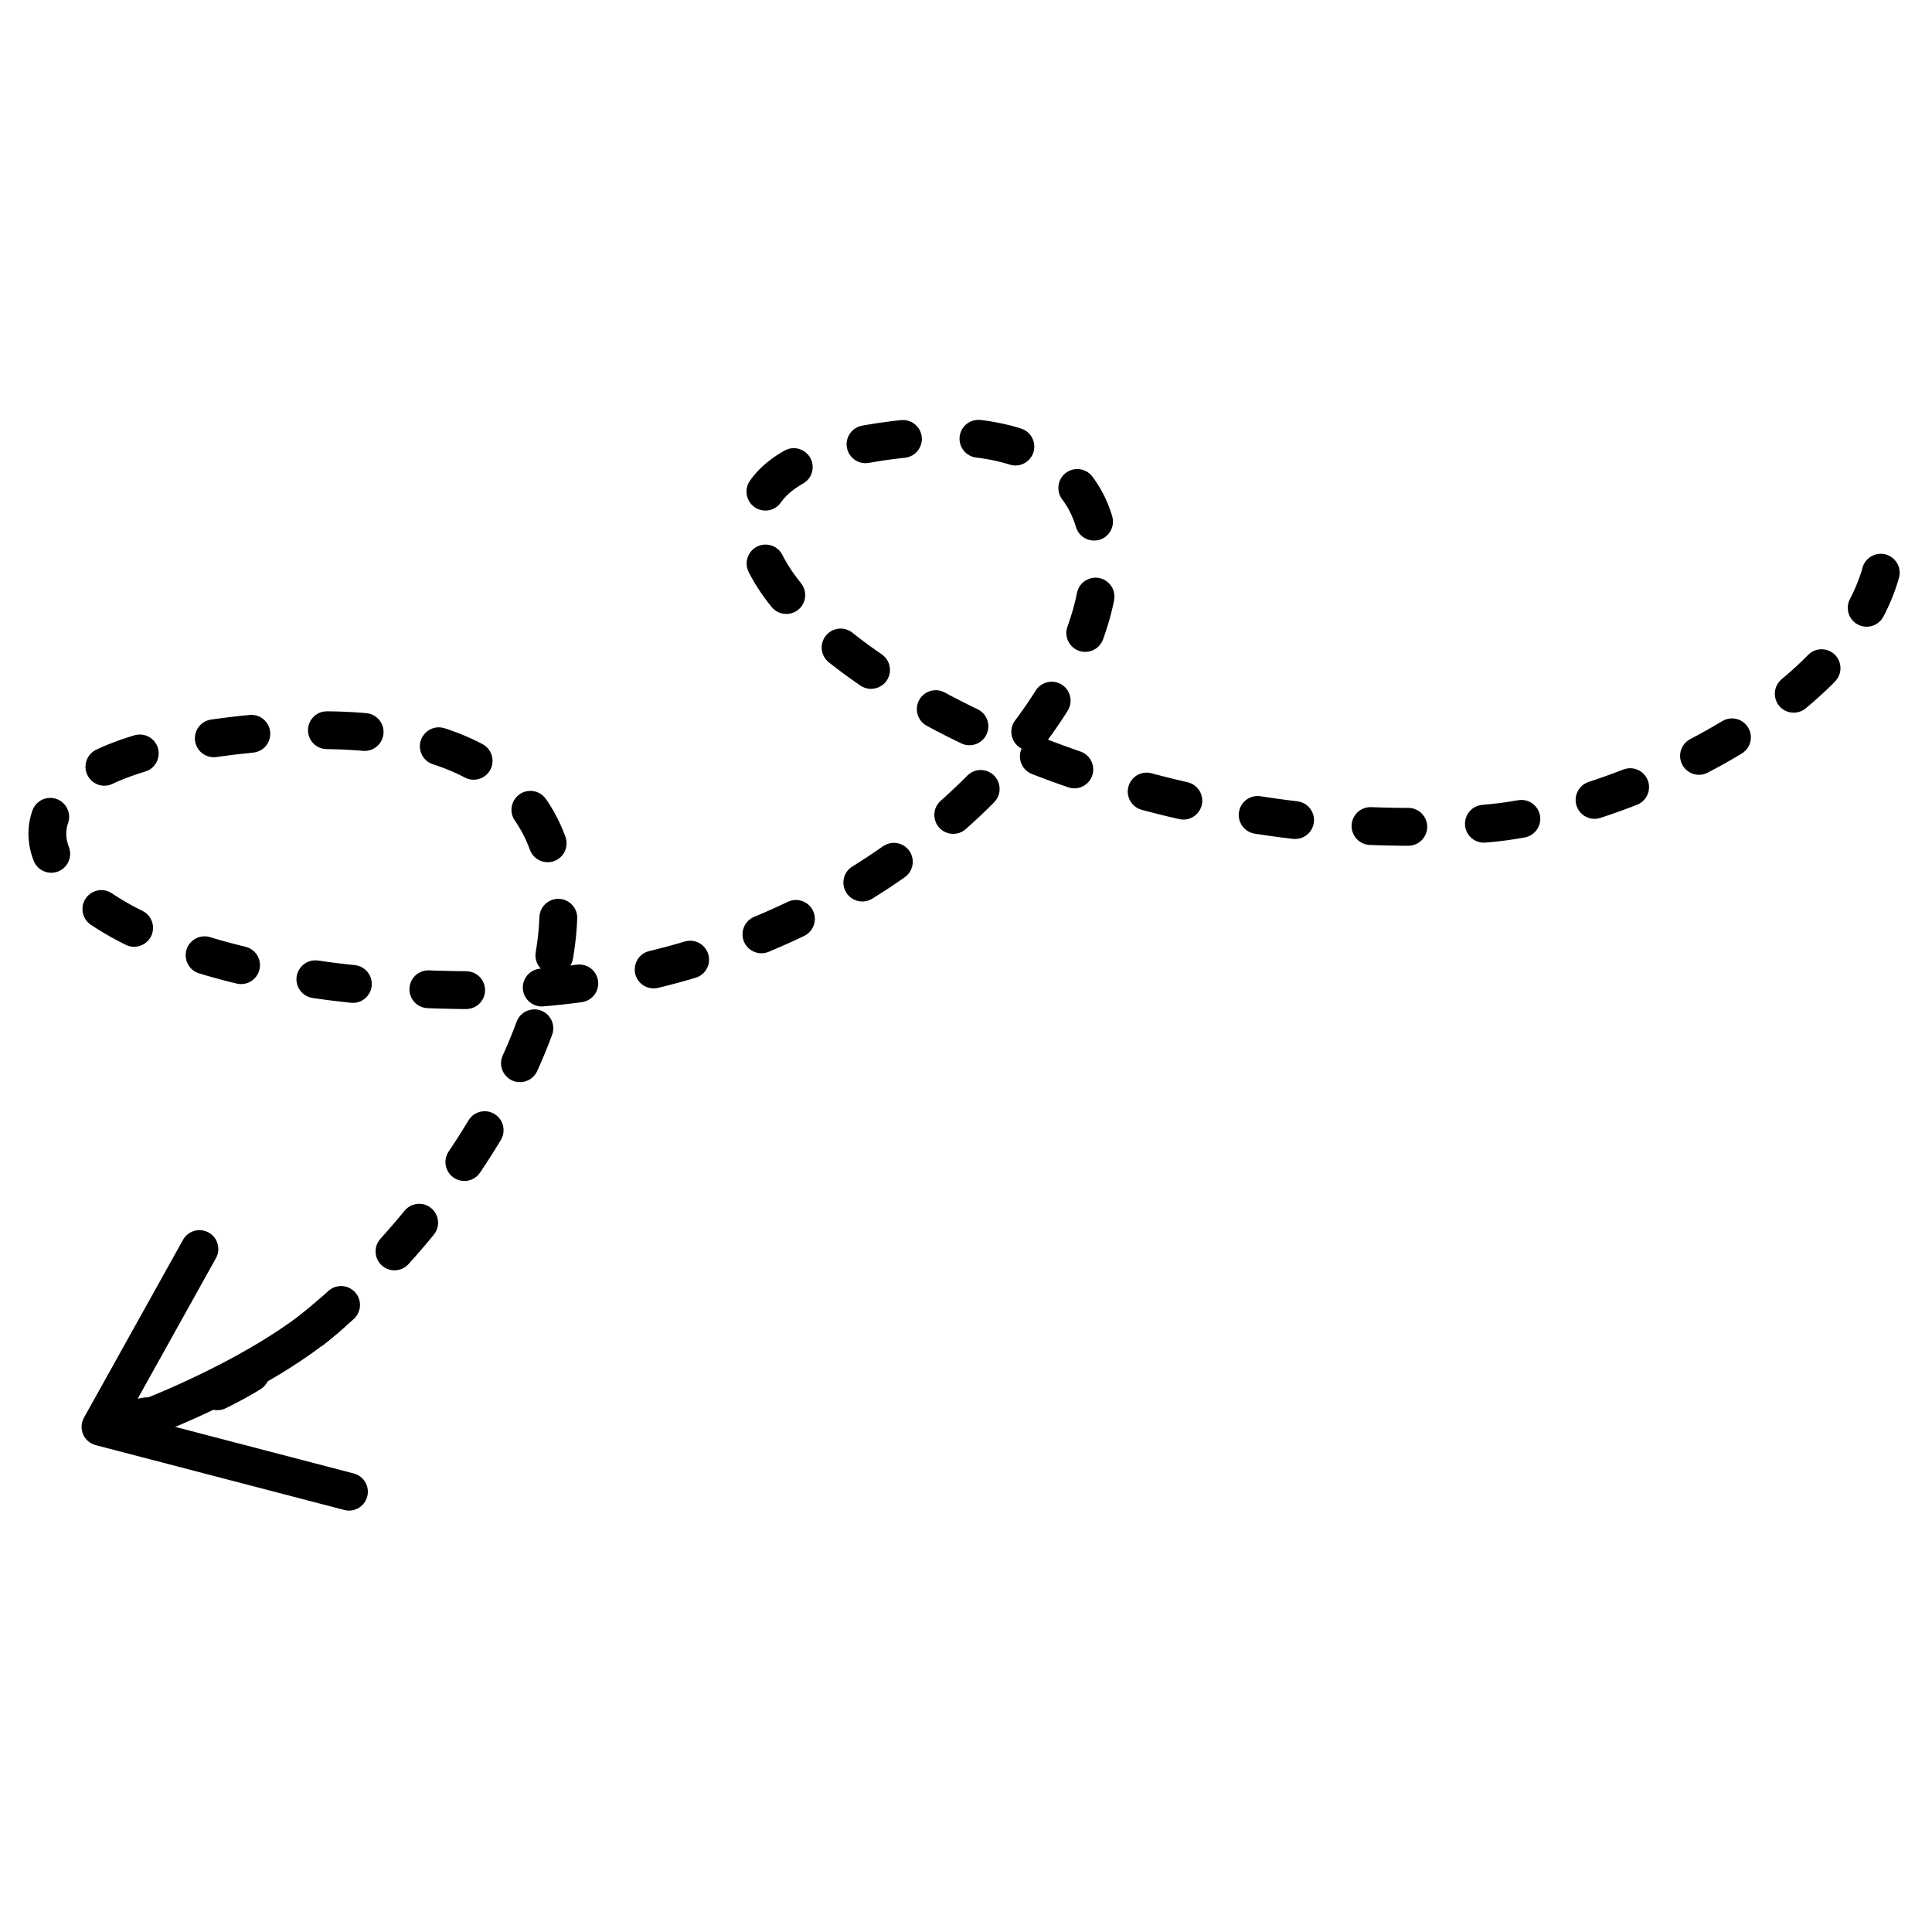 <svg xmlns="http://www.w3.org/2000/svg" xmlns:xlink="http://www.w3.org/1999/xlink" width="1080" zoomAndPan="magnify" viewBox="0 0 810 810" height="1080" preserveAspectRatio="xMidYMid meet" version="1.0"><defs><clipPath id="478a3c5da3"><path d="M 11.902 176 L 797 176 L 797 604 L 11.902 604 Z M 11.902 176 " clip-rule="nonzero"/></clipPath></defs><rect x="-81" width="972" fill="#ffffff" y="-81" height="972" fill-opacity="1"/><rect x="-81" width="972" fill="#ffffff" y="-81" height="972" fill-opacity="1"/><rect x="-81" width="972" fill="#ffffff" y="-81" height="972" fill-opacity="1"/><g clip-path="url(#478a3c5da3)"><path fill="#000000" d="M 109.098 582.516 C 114.547 579.258 114.176 571.266 108.434 568.527 C 106.031 567.402 103.277 567.523 100.992 568.879 L 100 569.473 L 98.449 570.402 L 96.898 571.281 L 95.359 572.16 L 93.805 573 L 92.262 573.828 L 90.719 574.633 L 89.184 575.418 L 87.66 576.172 C 82.191 578.836 81.648 586.438 86.688 589.863 C 89.059 591.473 92.027 591.68 94.609 590.434 L 96.285 589.602 L 97.984 588.738 L 99.668 587.859 L 101.359 586.961 L 103.051 586.027 L 104.738 585.082 L 106.418 584.121 L 108.102 583.121 Z M 148.297 553.016 C 151.5 550.113 151.832 545.207 149 541.93 C 146.074 538.566 141.031 538.238 137.703 541.203 L 136.879 541.953 L 135.375 543.289 L 133.871 544.621 L 132.359 545.93 L 130.836 547.227 L 129.324 548.508 L 127.801 549.762 L 126.008 551.223 C 121.258 555.039 122.359 562.551 128.031 564.805 C 130.703 565.855 133.645 565.414 135.891 563.637 L 137.871 562.027 L 139.48 560.676 L 141.094 559.336 L 142.699 557.965 L 144.297 556.566 L 145.883 555.172 L 147.469 553.766 Z M 181.863 517.676 C 185.152 513.637 183.785 507.684 179.082 505.438 C 175.797 503.922 171.914 504.809 169.609 507.609 L 168.281 509.215 L 166.938 510.824 L 165.59 512.414 L 164.227 514 L 162.855 515.566 L 161.48 517.145 L 160.09 518.695 L 159.527 519.316 C 155.492 523.793 157.652 530.883 163.484 532.367 C 166.332 533.051 169.273 532.164 171.246 530.012 L 171.879 529.301 L 173.34 527.672 L 174.781 526.039 L 176.219 524.379 L 177.648 522.727 L 179.059 521.055 L 180.465 519.367 Z M 209.984 477.934 C 211.789 474.945 211.434 471.176 209.137 468.562 C 205.578 464.566 199.199 465.137 196.422 469.723 L 195.992 470.434 L 194.926 472.172 L 193.855 473.906 L 192.758 475.656 L 191.656 477.371 L 190.539 479.098 L 189.41 480.816 L 188.125 482.738 C 184.957 487.434 187.531 493.785 193.074 494.973 C 196.234 495.613 199.418 494.34 201.238 491.672 L 202.629 489.578 L 203.816 487.77 L 204.988 485.949 L 206.156 484.133 L 207.301 482.316 L 208.43 480.484 L 209.555 478.645 Z M 231.469 433.867 C 233.523 428.297 229.012 422.57 223.109 423.23 C 220.129 423.605 217.652 425.516 216.602 428.352 L 215.898 430.207 L 215.23 431.949 L 214.543 433.676 L 213.832 435.426 L 213.113 437.16 L 212.363 438.895 L 211.598 440.652 L 210.797 442.441 C 208.148 448.23 212.977 454.59 219.258 453.598 C 221.887 453.16 224.059 451.523 225.191 449.105 L 226.102 447.078 L 226.914 445.203 L 227.711 443.344 L 228.492 441.469 L 229.254 439.609 L 229.996 437.73 L 230.719 435.875 Z M 228.902 335.035 C 225.629 330.25 218.574 330.477 215.562 335.426 C 213.969 338.125 214.051 341.375 215.809 343.984 L 216.086 344.367 L 216.785 345.426 L 217.465 346.512 L 218.113 347.598 L 218.746 348.703 L 219.34 349.828 L 219.914 350.961 L 220.461 352.121 L 220.984 353.293 L 221.477 354.469 L 221.941 355.672 L 222.141 356.215 C 224.035 361.539 230.727 363.23 234.93 359.457 C 237.328 357.301 238.148 353.938 237.098 350.91 L 236.773 350.039 L 236.172 348.5 L 235.535 346.984 L 234.859 345.473 L 234.16 343.988 L 233.418 342.527 L 232.637 341.066 L 231.832 339.621 L 230.984 338.203 L 230.102 336.809 L 229.18 335.422 Z M 186.438 305.336 C 180.531 303.402 174.797 308.699 176.254 314.758 C 176.926 317.449 178.852 319.531 181.48 320.41 L 181.938 320.559 L 183.621 321.121 L 185.262 321.723 L 186.855 322.328 L 188.418 322.961 L 189.941 323.609 L 191.426 324.281 L 192.875 324.965 L 194.281 325.68 L 194.801 325.953 C 199.934 328.699 206.156 325.238 206.496 319.414 C 206.641 316.316 205.078 313.5 202.355 312 L 201.543 311.578 L 199.844 310.723 L 198.098 309.887 L 196.316 309.086 L 194.508 308.305 L 192.656 307.555 L 190.77 306.844 L 188.855 306.148 L 186.898 305.484 Z M 137.137 298.215 C 131.16 298.148 127.262 304.48 130.012 309.801 C 131.359 312.414 134.012 314.023 136.949 314.07 L 139.703 314.121 L 142.219 314.191 L 144.691 314.293 L 147.125 314.434 L 149.512 314.578 L 151.848 314.77 L 152.102 314.793 C 156.824 315.23 160.84 311.555 160.812 306.801 C 160.762 302.754 157.691 299.395 153.66 298.996 L 153.199 298.953 L 150.648 298.762 L 148.062 298.582 L 145.445 298.445 L 142.773 298.34 L 140.07 298.262 Z M 88.586 301.672 C 83.496 302.371 80.418 307.566 82.234 312.391 C 83.566 315.816 87.043 317.883 90.691 317.398 L 93.344 317.035 L 96.586 316.609 L 99.773 316.223 L 102.922 315.879 L 106.094 315.543 C 110.395 315.137 113.559 311.438 113.293 307.129 C 112.996 302.668 109.125 299.344 104.672 299.742 L 101.219 300.098 L 97.934 300.465 L 94.605 300.863 L 91.238 301.297 Z M 40.434 314.27 C 35.938 316.379 34.438 322.016 37.312 326.078 C 39.559 329.199 43.605 330.281 47.105 328.672 L 47.504 328.488 L 48.285 328.121 L 49.09 327.766 L 49.902 327.41 L 50.734 327.066 L 51.582 326.715 L 52.449 326.379 L 53.336 326.043 L 54.23 325.707 L 55.137 325.363 L 56.07 325.043 L 57.016 324.715 L 57.984 324.395 L 58.961 324.066 L 59.961 323.754 L 60.879 323.48 C 67 321.625 68.539 313.691 63.551 309.68 C 61.492 308.047 58.844 307.535 56.32 308.285 L 55.27 308.598 L 54.152 308.961 L 53.043 309.32 L 51.949 309.676 L 50.863 310.055 L 49.793 310.426 L 48.742 310.809 L 47.703 311.199 L 46.68 311.598 L 45.668 311.992 L 44.676 312.391 L 43.688 312.805 L 42.727 313.227 L 41.777 313.648 L 40.836 314.086 Z M 14.031 360.672 C 15.133 363.73 17.926 365.762 21.156 365.906 C 26.812 366.109 30.832 360.617 28.949 355.297 L 28.773 354.82 L 28.629 354.422 L 28.504 354.031 L 28.387 353.648 L 28.285 353.254 L 28.188 352.879 L 28.105 352.5 L 28.031 352.133 L 27.961 351.758 L 27.867 351.039 L 27.836 350.688 L 27.805 350.328 L 27.785 349.977 L 27.781 349.625 L 27.781 349.281 L 27.793 348.934 L 27.812 348.594 L 27.84 348.242 L 27.879 347.906 L 27.926 347.57 L 27.98 347.234 L 28.043 346.883 L 28.117 346.543 L 28.199 346.211 L 28.293 345.875 L 28.391 345.523 L 28.504 345.188 L 28.496 345.211 C 30.535 339.68 26.09 333.977 20.223 334.559 C 17.215 334.898 14.699 336.855 13.625 339.691 L 13.504 340.039 L 13.266 340.777 L 13.051 341.512 L 12.844 342.25 L 12.66 342.98 L 12.508 343.73 L 12.363 344.48 L 12.246 345.23 L 12.137 345.973 L 12.059 346.738 L 11.996 347.492 L 11.949 348.242 L 11.926 349 L 11.918 349.762 L 11.938 350.52 L 11.977 351.27 L 12.027 352.023 L 12.105 352.789 L 12.199 353.539 L 12.309 354.293 L 12.441 355.043 L 12.586 355.793 L 12.758 356.535 L 12.941 357.277 L 13.145 358.012 L 13.363 358.746 L 13.602 359.48 L 13.852 360.211 Z M 52.715 396.121 C 58.039 398.746 64.203 394.848 64.172 388.914 C 64.113 385.902 62.453 383.258 59.762 381.902 L 58.777 381.402 L 57.863 380.941 L 56.961 380.477 L 56.07 380.016 L 55.199 379.539 L 54.34 379.062 L 53.488 378.578 L 52.656 378.102 L 51.836 377.617 L 51.027 377.145 L 50.238 376.66 L 49.465 376.184 L 48.691 375.699 L 47.949 375.215 L 46.961 374.551 C 43.496 372.207 38.875 372.934 36.277 376.199 C 33.43 379.824 34.242 385.074 38.043 387.676 L 38.422 387.934 L 39.289 388.496 L 40.16 389.066 L 41.043 389.625 L 41.941 390.188 L 42.855 390.734 L 43.777 391.289 L 44.719 391.832 L 45.664 392.379 L 46.629 392.918 L 47.605 393.449 L 48.59 393.988 L 49.586 394.523 L 50.602 395.043 L 51.625 395.57 Z M 99.188 412.355 C 102.594 413.176 106.102 411.707 107.891 408.688 C 110.594 404.078 108.133 398.223 102.953 396.945 L 102.035 396.719 L 100.625 396.367 L 99.238 396.016 L 97.859 395.656 L 96.492 395.297 L 95.141 394.934 L 93.801 394.574 L 92.477 394.199 L 91.164 393.82 L 89.859 393.445 L 88.102 392.906 C 84.707 391.887 81.098 393.172 79.145 396.133 C 76.258 400.57 78.379 406.5 83.438 408.082 L 85.367 408.652 L 86.75 409.066 L 88.148 409.465 L 89.559 409.855 L 90.977 410.25 L 92.414 410.633 L 93.859 411.023 L 95.316 411.398 L 96.785 411.773 L 98.266 412.129 Z M 147.117 420.414 C 152.75 421.004 157.141 415.703 155.562 410.27 C 154.621 407.184 152.012 404.992 148.793 404.629 L 146.422 404.379 L 144.672 404.176 L 142.93 403.984 L 141.207 403.77 L 139.488 403.547 L 137.789 403.336 L 136.094 403.094 L 134.418 402.859 L 133.367 402.711 C 127.082 401.816 122.336 408.266 125.07 413.992 C 126.246 416.406 128.43 418.02 131.078 418.406 L 132.188 418.578 L 133.938 418.816 L 135.699 419.059 L 137.465 419.293 L 139.254 419.516 L 141.051 419.727 L 142.859 419.934 L 144.676 420.148 Z M 195.348 423.051 C 201.027 423.078 204.883 417.453 202.793 412.148 C 201.574 409.164 198.758 407.242 195.523 407.195 L 194.121 407.168 L 192.066 407.145 L 190.027 407.105 L 188.008 407.07 L 185.988 407.016 L 183.984 406.973 L 181.992 406.91 L 179.918 406.824 C 174.746 406.637 170.785 411.293 171.82 416.367 C 172.57 419.938 175.605 422.52 179.254 422.676 L 181.457 422.758 L 183.512 422.824 L 185.57 422.879 L 187.645 422.926 L 189.73 422.98 L 191.836 423.012 L 193.938 423.047 Z M 243.906 420.164 C 249.523 419.418 252.562 413.262 249.758 408.344 C 248.129 405.551 245.066 404.031 241.863 404.43 L 240.32 404.637 L 239.121 404.785 C 239.645 403.957 240.031 403 240.223 401.914 L 240.395 400.879 L 240.676 399.082 L 240.93 397.289 L 241.16 395.492 L 241.367 393.703 L 241.547 391.922 L 241.703 390.148 L 241.828 388.383 L 241.93 386.613 L 241.992 385.168 C 242.273 379.512 236.734 375.422 231.402 377.301 C 228.363 378.41 226.332 381.141 226.152 384.379 L 226.09 385.824 L 226 387.344 L 225.891 388.891 L 225.758 390.434 L 225.602 391.996 L 225.418 393.562 L 225.219 395.145 L 224.988 396.738 L 224.746 398.348 L 224.602 399.18 C 224.16 401.734 224.965 404.258 226.742 406.094 L 226.508 406.109 C 221.41 406.531 218.035 411.516 219.559 416.41 C 220.68 419.922 224.055 422.215 227.742 421.934 L 228.656 421.855 L 231.422 421.602 L 234.18 421.328 L 236.914 421.035 L 239.652 420.707 L 242.371 420.375 Z M 291.609 409.934 C 297.359 408.203 299.188 401.066 294.992 396.758 C 292.906 394.66 289.938 393.902 287.098 394.723 L 284.715 395.434 L 282.355 396.098 L 279.98 396.762 L 277.602 397.375 L 275.203 398 L 272.793 398.598 L 272.227 398.73 C 266.184 400.152 264.051 407.68 268.449 412.082 C 270.41 414.023 273.164 414.797 275.855 414.172 L 276.547 414.012 L 279.09 413.387 L 281.609 412.73 L 284.117 412.066 L 286.621 411.383 L 289.105 410.668 Z M 337.098 392.422 C 342.199 389.98 343.211 383.191 339.027 379.367 C 336.617 377.219 333.238 376.699 330.309 378.078 L 329.004 378.703 L 326.918 379.68 L 324.828 380.633 L 322.715 381.582 L 320.594 382.523 L 318.457 383.441 L 316.242 384.367 C 313.672 385.418 311.875 387.684 311.402 390.414 C 310.422 396.555 316.461 401.391 322.219 399.074 L 324.66 398.039 L 326.918 397.062 L 329.164 396.074 L 331.375 395.086 L 333.586 394.074 L 335.789 393.043 Z M 379.273 367.812 C 384.117 364.449 383.727 357.164 378.547 354.324 C 375.91 352.895 372.711 353.074 370.242 354.773 L 369.215 355.492 L 367.457 356.703 L 365.68 357.895 L 363.887 359.102 L 362.082 360.277 L 360.266 361.453 L 358.422 362.609 L 357.363 363.27 C 352.035 366.57 352.43 374.406 358.066 377.172 C 360.547 378.344 363.332 378.203 365.676 376.785 L 366.84 376.062 L 368.777 374.824 L 370.707 373.598 L 372.617 372.355 L 374.508 371.09 L 376.383 369.82 L 378.242 368.539 Z M 416.781 336.371 C 421.375 331.734 418.766 323.875 412.309 322.918 C 409.816 322.559 407.336 323.375 405.559 325.156 L 405.078 325.648 L 403.711 327.012 L 402.316 328.371 L 400.914 329.723 L 399.488 331.062 L 398.051 332.414 L 396.594 333.738 L 395.117 335.074 L 394.406 335.715 C 389.777 339.793 391.391 347.387 397.277 349.242 C 399.957 350.062 402.785 349.465 404.895 347.621 L 405.695 346.902 L 407.262 345.477 L 408.816 344.055 L 410.348 342.637 L 411.859 341.207 L 413.359 339.762 L 414.836 338.312 L 416.297 336.867 Z M 467.062 251.77 C 468.398 245.328 461.875 240.168 455.91 242.957 C 453.648 244.043 452.09 246.004 451.559 248.465 L 451.328 249.59 L 451.055 250.82 L 450.758 252.062 L 450.449 253.328 L 450.117 254.582 L 449.762 255.852 L 449.383 257.125 L 448.984 258.406 L 448.574 259.699 L 448.133 260.996 L 447.676 262.305 L 447.562 262.605 C 445.477 268.246 450.129 274.043 456.098 273.23 C 459.008 272.797 461.395 270.891 462.426 268.137 L 462.602 267.652 L 463.125 266.172 L 463.629 264.672 L 464.109 263.191 L 464.559 261.707 L 465.004 260.223 L 465.414 258.758 L 465.809 257.285 L 466.168 255.82 L 466.52 254.359 L 466.84 252.895 Z M 458.078 199.941 C 455.855 196.879 451.785 195.789 448.344 197.375 C 443.797 199.48 442.301 205.148 445.219 209.234 L 445.727 209.906 L 446.242 210.656 L 446.746 211.41 L 447.227 212.164 L 447.688 212.949 L 448.129 213.73 L 448.547 214.543 L 448.953 215.355 L 449.34 216.188 L 449.699 217.031 L 450.047 217.898 L 450.371 218.754 L 450.672 219.637 L 450.969 220.535 L 451.066 220.871 C 452.707 226.59 459.789 228.547 464.133 224.484 C 466.293 222.414 467.129 219.41 466.32 216.539 L 466.121 215.852 L 465.707 214.586 L 465.277 213.355 L 464.816 212.125 L 464.328 210.906 L 463.805 209.715 L 463.254 208.512 L 462.676 207.34 L 462.066 206.188 L 461.426 205.043 L 460.758 203.902 L 460.062 202.793 L 459.332 201.703 L 458.582 200.633 Z M 411.195 176.082 C 406.57 175.516 402.5 178.969 402.293 183.621 C 402.137 187.758 405.133 191.301 409.23 191.824 L 409.484 191.852 L 410.961 192.043 L 412.41 192.266 L 413.832 192.504 L 415.219 192.75 L 416.578 193.031 L 417.91 193.328 L 419.207 193.641 L 420.477 193.957 L 421.723 194.312 L 422.941 194.668 L 423.211 194.754 C 427.223 196.09 431.547 194.062 433.094 190.121 C 434.738 185.879 432.527 181.156 428.207 179.715 L 427.637 179.527 L 426.133 179.074 L 424.602 178.637 L 423.047 178.242 L 421.457 177.867 L 419.859 177.508 L 418.219 177.18 L 416.566 176.875 L 414.883 176.594 L 413.176 176.34 L 411.445 176.113 Z M 361.504 178.449 C 356.004 179.422 353.219 185.547 356.078 190.359 C 357.797 193.18 360.977 194.629 364.234 194.078 L 364.914 193.953 L 367.125 193.578 L 369.305 193.227 L 371.445 192.906 L 373.562 192.617 L 375.648 192.344 L 377.703 192.102 L 379.371 191.914 C 385.547 191.281 388.637 184.102 384.836 179.176 C 383.129 176.996 380.52 175.855 377.758 176.129 L 375.93 176.332 L 373.707 176.59 L 371.457 176.895 L 369.18 177.203 L 366.871 177.551 L 364.547 177.922 L 362.191 178.32 Z M 314.492 201.434 C 310.641 206.77 314.504 214.168 321.078 214.059 C 323.578 213.98 325.824 212.809 327.305 210.785 L 327.66 210.293 L 328.004 209.828 L 328.379 209.367 L 328.766 208.906 L 329.184 208.449 L 329.621 207.988 L 330.086 207.527 L 330.578 207.066 L 331.102 206.605 L 331.645 206.148 L 332.219 205.688 L 332.812 205.238 L 333.441 204.773 L 334.105 204.332 L 334.789 203.879 L 335.496 203.438 L 336.246 202.98 L 336.641 202.766 C 341.957 199.785 342.113 192.227 336.895 189.047 C 334.434 187.57 331.469 187.504 328.953 188.895 L 328.277 189.266 L 327.246 189.883 L 326.234 190.512 L 325.262 191.16 L 324.301 191.809 L 323.375 192.48 L 322.465 193.184 L 321.586 193.875 L 320.727 194.609 L 319.898 195.344 L 319.098 196.094 L 318.316 196.867 L 317.57 197.652 L 316.852 198.453 L 316.156 199.262 L 315.488 200.098 L 314.852 200.938 Z M 323.473 254.441 C 327.379 259.266 335.004 257.992 337.129 252.16 C 338.039 249.512 337.578 246.695 335.84 244.52 L 335.016 243.48 L 334.375 242.648 L 333.754 241.828 L 333.156 241 L 332.574 240.195 L 332.016 239.383 L 331.48 238.586 L 330.965 237.781 L 330.465 237.004 L 329.984 236.215 L 329.535 235.445 L 329.098 234.672 L 328.68 233.918 L 328.285 233.16 L 328.074 232.746 C 325.27 227.047 317.27 226.789 314.086 232.297 C 312.77 234.609 312.676 237.355 313.844 239.746 L 314.176 240.41 L 314.699 241.406 L 315.246 242.395 L 315.805 243.383 L 316.383 244.379 L 316.996 245.375 L 317.617 246.363 L 318.258 247.344 L 318.926 248.344 L 319.613 249.328 L 320.305 250.312 L 321.031 251.293 L 321.773 252.285 L 322.535 253.266 Z M 360.695 287.41 C 365.621 290.762 372.297 287.773 373.066 281.852 C 373.414 278.887 372.156 276.047 369.699 274.34 L 369.176 273.98 L 367.906 273.109 L 366.656 272.227 L 365.418 271.336 L 364.195 270.453 L 362.984 269.57 L 361.801 268.68 L 360.629 267.797 L 359.477 266.918 L 358.336 266.031 L 357.359 265.254 C 353.883 262.5 348.879 263.117 346.152 266.613 C 343.5 270.07 344.09 274.977 347.496 277.676 L 348.555 278.527 L 349.785 279.473 L 351.031 280.434 L 352.289 281.375 L 353.566 282.328 L 354.859 283.285 L 356.16 284.227 L 357.488 285.164 L 358.828 286.109 L 360.176 287.047 Z M 402.973 311.648 C 406.562 313.379 410.828 312.211 413.047 308.902 C 415.688 304.879 414.23 299.48 409.902 297.379 L 408.98 296.93 L 407.332 296.133 L 405.695 295.32 L 404.07 294.5 L 402.461 293.676 L 400.859 292.852 L 399.27 292.031 L 397.695 291.195 L 396.102 290.332 C 390.621 287.379 384.07 291.543 384.395 297.777 C 384.57 300.539 386.094 302.934 388.52 304.277 L 390.262 305.211 L 391.902 306.086 L 393.57 306.945 L 395.234 307.801 L 396.922 308.66 L 398.621 309.508 L 400.328 310.348 L 402.059 311.203 Z M 447.812 330.078 C 453.469 332.035 459.164 327.285 458.258 321.355 C 457.77 318.43 455.828 316.09 453.031 315.09 L 452.039 314.754 L 450.129 314.082 L 448.223 313.398 L 446.324 312.715 L 444.438 312.023 L 442.566 311.316 L 440.699 310.617 L 439.367 310.105 L 440.5 308.551 L 441.578 307.051 L 442.641 305.527 L 443.688 304.004 L 444.707 302.48 L 445.719 300.961 L 446.703 299.445 L 447.598 298.027 C 450.637 293.242 447.883 286.949 442.309 285.926 C 439.125 285.379 436 286.75 434.246 289.465 L 433.348 290.887 L 432.441 292.281 L 431.523 293.672 L 430.574 295.066 L 429.617 296.465 L 428.633 297.867 L 427.637 299.262 L 426.617 300.676 L 425.586 302.055 C 422.52 306.168 424.164 311.738 428.309 313.871 C 428.117 314.293 427.961 314.727 427.852 315.188 C 426.887 319.074 428.922 323.039 432.641 324.504 L 435.051 325.438 L 436.988 326.176 L 438.938 326.898 L 440.891 327.609 L 442.859 328.328 L 444.836 329.027 L 446.824 329.723 Z M 494.332 343.406 C 500.539 344.84 505.812 338.773 503.527 332.816 C 502.562 330.371 500.5 328.574 497.934 327.965 L 496.355 327.598 L 494.262 327.094 L 492.172 326.605 L 490.086 326.09 L 488.012 325.566 L 485.945 325.031 L 483.887 324.5 L 482.801 324.199 C 478.582 323.078 474.273 325.547 473.102 329.754 C 471.941 334.02 474.418 338.367 478.672 339.52 L 479.832 339.832 L 481.969 340.395 L 484.105 340.941 L 486.254 341.492 L 488.414 342.016 L 490.582 342.535 L 492.758 343.043 Z M 542.012 351.691 C 547.848 352.402 552.359 346.785 550.48 341.23 C 549.457 338.344 546.988 336.336 543.941 335.945 L 541.793 335.688 L 539.582 335.41 L 537.367 335.113 L 535.164 334.816 L 532.961 334.504 L 530.762 334.176 L 528.52 333.84 C 522.938 332.965 518.297 337.969 519.547 343.469 C 520.301 346.621 522.812 348.992 526.012 349.516 L 528.418 349.875 L 530.703 350.211 L 532.977 350.539 L 535.27 350.852 L 537.566 351.145 L 539.863 351.434 Z M 590.41 354.586 C 596.766 354.586 600.547 347.547 597.035 342.234 C 595.551 340.043 593.133 338.723 590.473 338.715 L 589.199 338.715 L 586.914 338.699 L 584.629 338.672 L 582.348 338.621 L 580.062 338.574 L 577.793 338.496 L 574.945 338.402 C 568.863 338.125 564.762 344.543 567.543 349.957 C 568.867 352.5 571.367 354.109 574.238 354.25 L 574.906 354.273 L 577.262 354.359 L 579.633 354.438 L 582 354.484 L 584.379 354.531 L 586.754 354.57 L 589.133 354.586 Z M 639.258 351.105 C 644.816 350.082 647.562 343.773 644.504 338.996 C 642.742 336.297 639.613 334.926 636.43 335.504 C 631.406 336.406 626.551 337.012 621.469 337.449 C 615.27 337.996 612.062 345.074 615.762 350.098 C 617.414 352.305 620.031 353.48 622.785 353.258 L 625.062 353.062 C 629.824 352.629 634.551 351.961 639.258 351.105 Z M 686.312 337.414 C 688.93 336.406 690.746 334.152 691.254 331.398 C 692.316 325.301 686.371 320.41 680.586 322.621 C 675.785 324.48 670.961 326.23 666.066 327.824 C 660.758 329.578 658.871 336.047 662.375 340.391 C 664.48 342.938 667.836 343.934 670.98 342.91 C 676.148 341.215 681.25 339.391 686.312 337.414 Z M 730.215 315.941 C 733.609 313.898 734.977 309.699 733.441 306.051 C 731.527 301.582 726.227 299.867 722.062 302.332 C 717.652 304.984 713.195 307.492 708.645 309.871 C 703.59 312.547 702.898 319.414 707.309 323.066 C 709.793 325.07 713.156 325.406 715.984 323.938 C 720.812 321.41 725.539 318.758 730.215 315.941 Z M 769.363 285.691 C 773.465 281.473 771.766 274.457 766.164 272.582 C 763.273 271.676 760.18 272.414 758.043 274.586 C 754.59 278.156 750.785 281.582 746.969 284.758 C 742.293 288.656 743.543 296.148 749.254 298.301 C 751.934 299.285 754.875 298.785 757.086 296.973 C 759.676 294.812 762.18 292.59 764.645 290.301 L 766.016 289.008 L 767.363 287.699 L 768.031 287.035 C 768.48 286.586 768.93 286.137 769.363 285.691 Z M 796.137 242.301 C 797.855 236.246 792.227 230.699 786.203 232.52 C 783.605 233.332 781.656 235.297 780.891 237.91 L 780.777 238.324 L 780.578 238.996 L 780.383 239.656 L 780.168 240.32 L 779.953 240.996 L 779.484 242.316 L 779.246 242.98 L 778.996 243.633 L 778.734 244.297 L 778.473 244.965 L 778.191 245.617 L 777.918 246.281 L 777.625 246.93 L 777.332 247.594 L 777.027 248.25 L 776.715 248.895 L 776.398 249.547 L 776.066 250.207 L 775.613 251.094 C 773.719 254.684 774.805 259.09 778.156 261.383 C 782.074 264.027 787.387 262.719 789.613 258.527 L 789.812 258.16 L 790.215 257.371 L 790.609 256.586 L 790.996 255.789 L 791.375 254.992 L 791.742 254.203 L 792.105 253.398 L 792.461 252.59 L 792.801 251.793 L 793.145 250.98 L 793.469 250.152 L 793.793 249.348 L 794.098 248.523 L 794.402 247.703 L 794.691 246.871 L 794.973 246.047 L 795.254 245.215 L 795.516 244.383 L 795.77 243.539 L 796.02 242.711 Z M 45.434 587.652 C 39.262 587.754 35.57 594.566 38.844 599.797 C 40.355 602.16 42.875 603.543 45.688 603.512 L 47.348 603.473 L 49.004 603.395 L 50.664 603.281 L 52.344 603.145 L 54.012 602.988 L 55.684 602.773 L 57.363 602.535 L 59.043 602.289 L 60.727 601.992 L 62.41 601.664 L 62.844 601.578 C 68.508 600.43 71.09 593.828 67.711 589.148 C 65.852 586.621 62.824 585.41 59.738 586.02 L 59.309 586.105 L 57.879 586.379 L 56.465 586.629 L 55.047 586.855 L 53.648 587.043 L 52.258 587.215 L 50.871 587.355 L 49.496 587.465 L 48.137 587.551 L 46.773 587.613 Z M 45.434 587.652 " fill-opacity="1" fill-rule="nonzero"/></g><path fill="#000000" d="M 76.734 519.801 C 78.852 515.996 83.664 514.621 87.48 516.746 C 91.297 518.859 92.668 523.68 90.539 527.488 L 53.98 593.145 L 148.301 617.754 C 152.527 618.848 155.062 623.16 153.973 627.398 C 152.879 631.621 148.566 634.164 144.34 633.062 L 40.258 605.918 C 39.578 605.75 38.906 605.492 38.266 605.129 C 34.449 603.012 33.082 598.199 35.203 594.375 Z M 76.734 519.801 " fill-opacity="1" fill-rule="nonzero"/><path fill="#000000" d="M 58.391 603.957 C 54.148 605.004 49.859 602.414 48.824 598.172 C 47.781 593.918 50.371 589.633 54.613 588.594 C 57.691 587.824 78.07 579.949 99.617 568.082 C 111.715 561.402 123.984 553.539 133.324 545.117 C 136.566 542.191 141.574 542.449 144.504 545.703 C 147.426 548.961 147.164 553.969 143.91 556.895 C 133.582 566.211 120.27 574.773 107.238 581.957 C 84.457 594.516 61.922 603.086 58.391 603.957 " fill-opacity="1" fill-rule="nonzero"/></svg>
